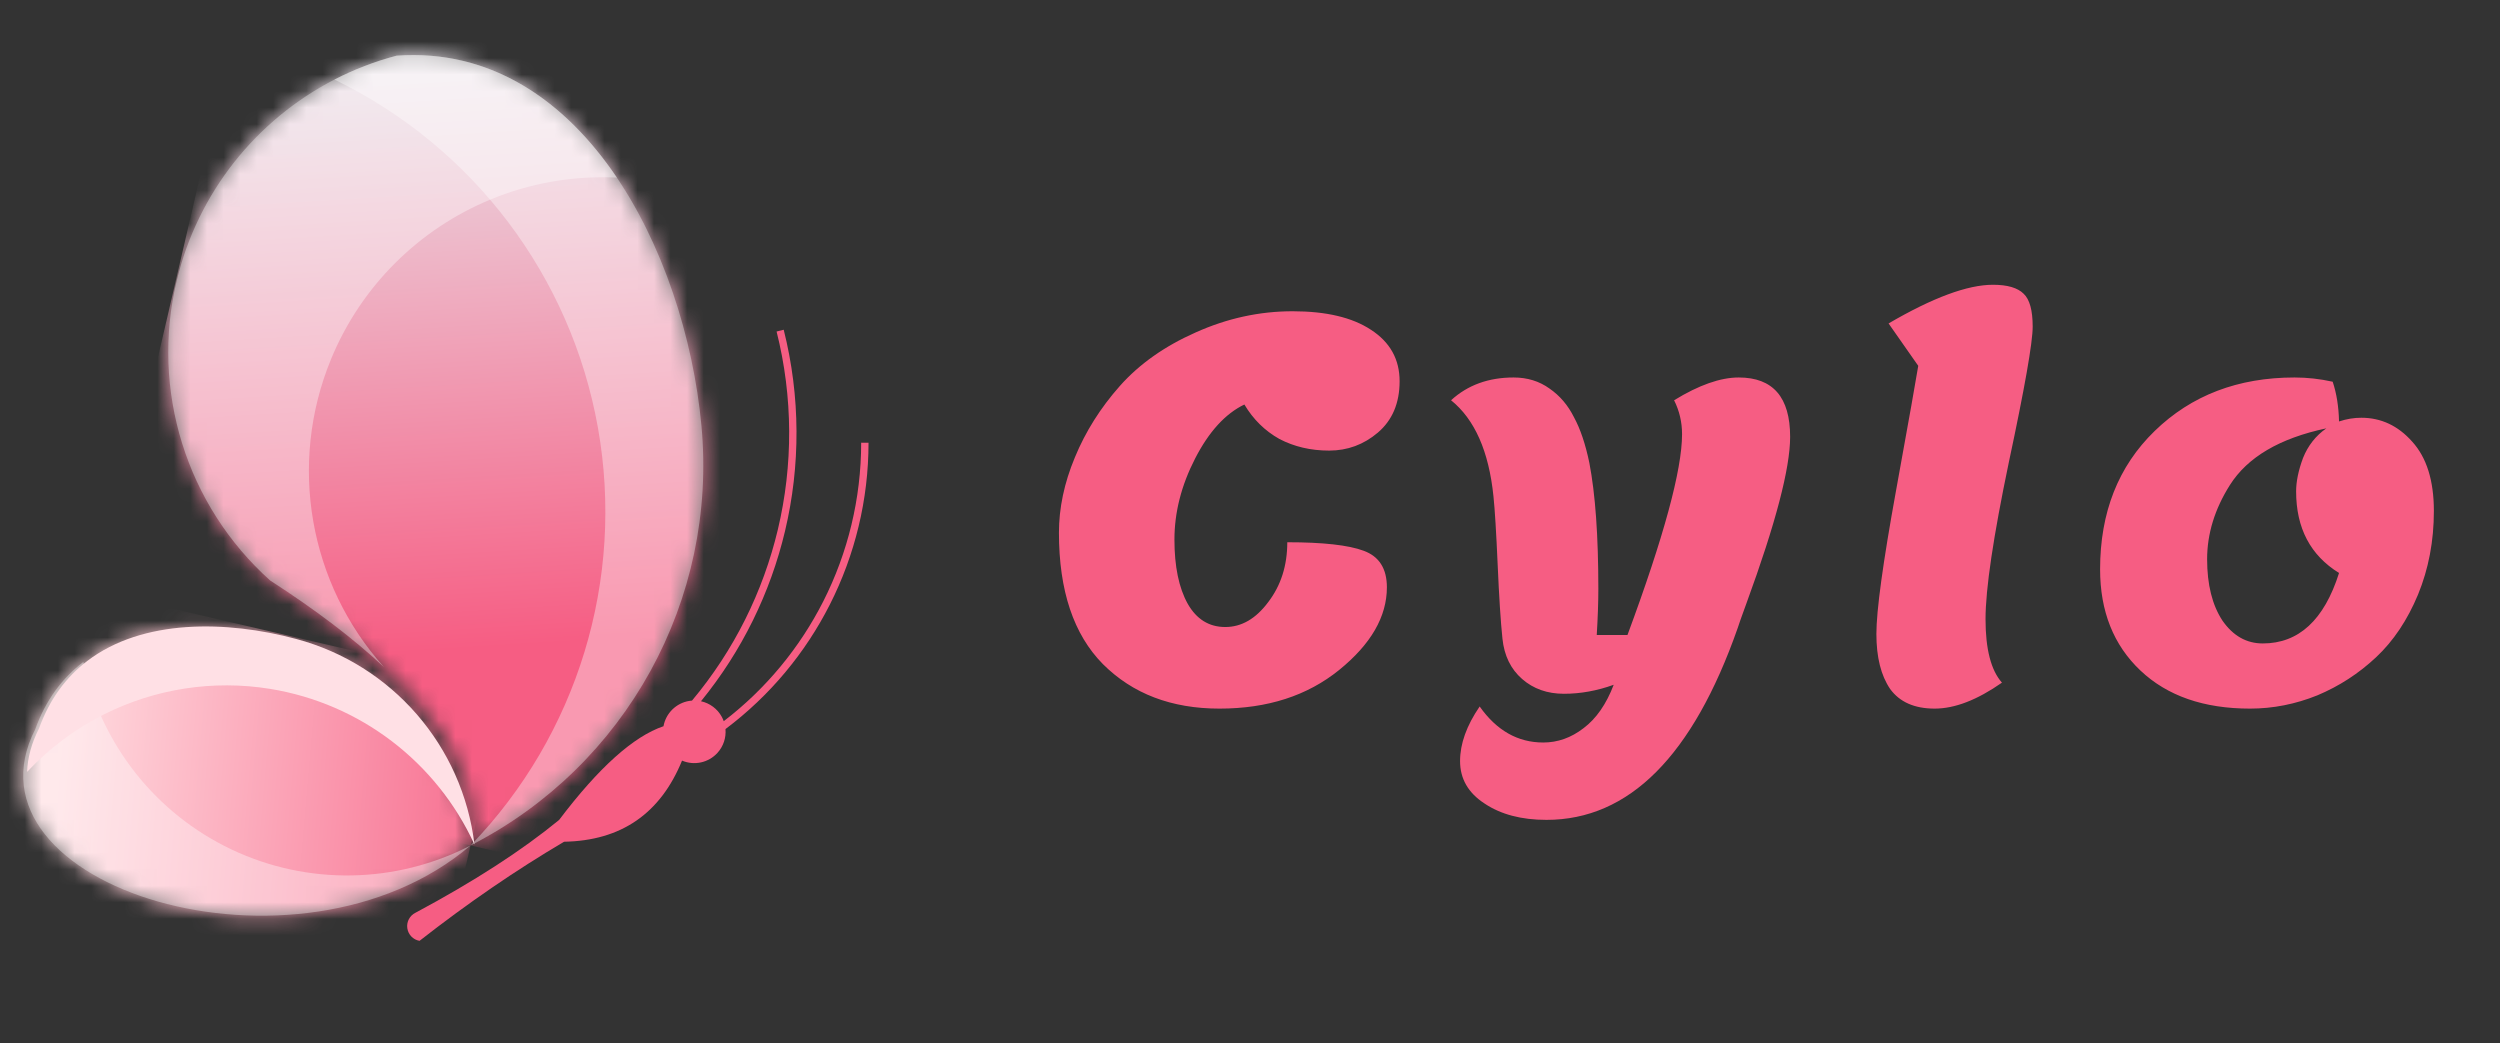 <svg width="151" height="63" viewBox="0 0 151 63" fill="none" xmlns="http://www.w3.org/2000/svg">
<rect x="0" y="0" width="151" height="63" fill="#333333" stroke="none"/>
<path d="M41.797 42.316C44.341 39.277 46.094 35.727 46.985 31.973C47.905 28.097 47.906 24.001 46.906 20.024L47.336 19.916C48.353 23.962 48.353 28.13 47.416 32.075C46.533 35.795 44.818 39.318 42.34 42.355C42.867 42.47 43.333 42.809 43.6 43.304C43.645 43.387 43.682 43.472 43.714 43.559C46.27 41.601 48.311 39.114 49.73 36.313C51.212 33.385 52.015 30.112 52.015 26.739L52.459 26.74C52.459 30.183 51.639 33.523 50.125 36.512C48.646 39.433 46.505 42.018 43.819 44.036C43.864 44.552 43.697 45.076 43.333 45.475C42.792 46.069 41.934 46.256 41.195 45.941C39.887 49.145 37.512 50.779 34.071 50.841C31.162 52.554 28.252 54.55 25.34 56.827C24.956 56.76 24.658 56.454 24.602 56.068C24.545 55.683 24.744 55.304 25.093 55.131C28.624 53.243 31.517 51.374 33.771 49.524C36.161 46.364 38.263 44.477 40.075 43.864C40.219 43.074 40.846 42.46 41.639 42.334C41.692 42.326 41.744 42.32 41.797 42.316Z" fill="#F65D83"/>
<mask id="mask0_0_266" style="mask-type:luminance" maskUnits="userSpaceOnUse" x="1" y="37" width="28" height="19">
<path d="M17.655 38.648C11.863 37.101 4.481 37.496 2.129 44.044C-2.735 53.554 18.003 59.952 28.423 51.066C27.712 45.114 23.447 40.195 17.655 38.648Z" fill="white"/>
</mask>
<g mask="url(#mask0_0_266)">
<path d="M30.654 41.47L1.642 34.725L-3.083 55.05L25.929 61.795L30.654 41.47Z" fill="url(#paint0_linear_0_266)"/>
</g>
<mask id="mask1_0_266" style="mask-type:luminance" maskUnits="userSpaceOnUse" x="10" y="3" width="33" height="49">
<path d="M16.316 35.061C25.155 40.759 29.191 46.094 28.423 51.066C37.826 46.263 43.35 36.213 42.366 25.7C41.382 15.188 35.058 2.56 23.958 3.362C17.374 5.101 12.275 10.312 10.679 16.931C9.083 23.552 11.247 30.514 16.316 35.061Z" fill="white"/>
</mask>
<g mask="url(#mask1_0_266)">
<path d="M50.348 6.115L15.045 -2.093L4.006 45.389L39.309 53.597L50.348 6.115Z" fill="url(#paint1_linear_0_266)"/>
</g>
<path fill-rule="evenodd" clip-rule="evenodd" d="M20.2 4.806C28.57 8.861 34.489 16.682 36.116 25.838C37.744 34.994 34.883 44.376 28.423 51.066C37.826 46.263 43.35 36.213 42.366 25.7C41.382 15.188 35.058 2.56 23.958 3.362C22.641 3.71 21.383 4.197 20.2 4.806Z" fill="white" fill-opacity="0.37"/>
<path fill-rule="evenodd" clip-rule="evenodd" d="M28.423 51.066C23.912 53.394 18.573 53.484 13.986 51.309C9.399 49.135 6.089 44.944 5.036 39.979C3.783 40.934 2.77 42.261 2.129 44.043C-2.736 53.554 18.003 59.952 28.423 51.066Z" fill="white" fill-opacity="0.37"/>
<path fill-rule="evenodd" clip-rule="evenodd" d="M23.198 40.299C18.682 35.273 17.38 28.047 19.993 21.697C21.828 17.238 25.337 13.83 29.601 12.06C31.973 11.075 34.579 10.597 37.259 10.727C34.151 6.117 29.692 2.948 23.958 3.362C22.641 3.71 21.383 4.197 20.2 4.806C15.474 7.242 11.955 11.636 10.679 16.931C9.083 23.552 11.247 30.513 16.316 35.061C19.079 36.843 21.373 38.589 23.198 40.299Z" fill="white" fill-opacity="0.37"/>
<path fill-rule="evenodd" clip-rule="evenodd" d="M16.319 41.609C21.742 42.49 26.369 46.016 28.658 51.011C27.947 45.058 23.681 40.14 17.89 38.593C13.675 37.467 8.618 37.37 5.27 39.923C4.018 40.879 3.004 42.205 2.364 43.988C1.899 44.898 1.667 45.779 1.639 46.621C2.995 45.17 4.581 43.998 6.309 43.134C9.361 41.609 12.857 41.046 16.319 41.609Z" fill="#FFE0E5"/>
<path d="M63.96 32.176C63.96 30.683 64.28 29.168 64.92 27.632C65.56 26.075 66.467 24.635 67.64 23.312C68.813 21.989 70.339 20.912 72.216 20.08C74.115 19.227 76.067 18.8 78.072 18.8C80.099 18.8 81.677 19.173 82.808 19.92C83.96 20.667 84.536 21.701 84.536 23.024C84.536 24.347 84.099 25.381 83.224 26.128C82.371 26.853 81.389 27.216 80.28 27.216C79.171 27.216 78.168 26.981 77.272 26.512C76.397 26.021 75.693 25.328 75.16 24.432C74.008 24.987 73.016 26.075 72.184 27.696C71.352 29.317 70.936 30.949 70.936 32.592C70.936 34.213 71.203 35.504 71.736 36.464C72.269 37.403 73.027 37.872 74.008 37.872C74.989 37.872 75.853 37.371 76.6 36.368C77.368 35.365 77.752 34.16 77.752 32.752C79.907 32.752 81.443 32.923 82.36 33.264C83.299 33.605 83.768 34.341 83.768 35.472C83.768 37.243 82.808 38.907 80.888 40.464C78.968 42.021 76.557 42.8 73.656 42.8C70.755 42.8 68.408 41.904 66.616 40.112C64.845 38.32 63.96 35.675 63.96 32.176ZM97.468 41.36C96.465 41.723 95.462 41.904 94.46 41.904C93.457 41.904 92.614 41.605 91.932 41.008C91.249 40.411 90.854 39.6 90.748 38.576C90.641 37.552 90.545 36.069 90.46 34.128C90.374 32.165 90.289 30.779 90.204 29.968C89.926 27.259 89.073 25.328 87.644 24.176C88.646 23.259 89.905 22.8 91.42 22.8C92.252 22.8 92.977 23.024 93.596 23.472C94.214 23.899 94.705 24.475 95.068 25.2C95.452 25.904 95.761 26.821 95.996 27.952C96.358 29.829 96.54 32.368 96.54 35.568C96.54 36.357 96.508 37.285 96.444 38.352H98.3C100.497 32.421 101.596 28.379 101.596 26.224C101.596 25.499 101.436 24.816 101.116 24.176C102.609 23.259 103.91 22.8 105.02 22.8C107.089 22.8 108.124 23.995 108.124 26.384C108.124 28.283 107.249 31.621 105.5 36.4C105.18 37.275 104.998 37.787 104.956 37.936C102.246 45.659 98.396 49.52 93.404 49.52C91.889 49.52 90.641 49.189 89.66 48.528C88.678 47.888 88.188 47.035 88.188 45.968C88.188 44.923 88.582 43.824 89.372 42.672C90.396 44.123 91.676 44.848 93.212 44.848C94.086 44.848 94.897 44.56 95.644 43.984C96.412 43.408 97.02 42.533 97.468 41.36ZM115.862 22.096L114.07 19.536C116.736 17.979 118.838 17.2 120.374 17.2C121.248 17.2 121.867 17.381 122.23 17.744C122.592 18.085 122.774 18.747 122.774 19.728C122.774 20.688 122.294 23.419 121.334 27.92C120.395 32.421 119.926 35.579 119.926 37.392C119.926 39.205 120.256 40.485 120.918 41.232C119.424 42.277 118.07 42.8 116.854 42.8C115.638 42.8 114.742 42.405 114.166 41.616C113.611 40.805 113.334 39.696 113.334 38.288C113.334 36.88 113.728 34 114.518 29.648C115.307 25.296 115.755 22.779 115.862 22.096ZM142.622 25.232C143.817 25.232 144.841 25.712 145.694 26.672C146.569 27.632 147.006 29.029 147.006 30.864C147.006 32.677 146.686 34.363 146.046 35.92C145.406 37.456 144.564 38.715 143.518 39.696C142.473 40.677 141.289 41.445 139.966 42C138.644 42.533 137.289 42.8 135.902 42.8C133.108 42.8 130.9 42.032 129.278 40.496C127.657 38.96 126.846 36.923 126.846 34.384C126.846 30.949 127.945 28.165 130.142 26.032C132.361 23.877 135.177 22.8 138.59 22.8C139.358 22.8 140.126 22.885 140.894 23.056C141.129 23.76 141.257 24.56 141.278 25.456C141.726 25.307 142.174 25.232 142.622 25.232ZM138.686 29.68C138.686 29.083 138.825 28.411 139.102 27.664C139.401 26.917 139.87 26.32 140.51 25.872C137.694 26.469 135.753 27.611 134.686 29.296C133.769 30.747 133.31 32.24 133.31 33.776C133.31 35.312 133.62 36.549 134.238 37.488C134.878 38.405 135.689 38.864 136.67 38.864C138.846 38.864 140.382 37.445 141.278 34.608C139.55 33.541 138.686 31.899 138.686 29.68Z" fill="#F65D83"/>
<defs>
<linearGradient id="paint0_linear_0_266" x1="3.454" y1="47.359" x2="33.464" y2="49.975" gradientUnits="userSpaceOnUse">
<stop stop-color="#FFDCE0"/>
<stop offset="1" stop-color="#F65D83"/>
</linearGradient>
<linearGradient id="paint1_linear_0_266" x1="25.325" y1="-4.253" x2="28.007" y2="39.215" gradientUnits="userSpaceOnUse">
<stop stop-color="#E7FFFF"/>
<stop offset="1" stop-color="#F65D83"/>
</linearGradient>
</defs>
</svg>
